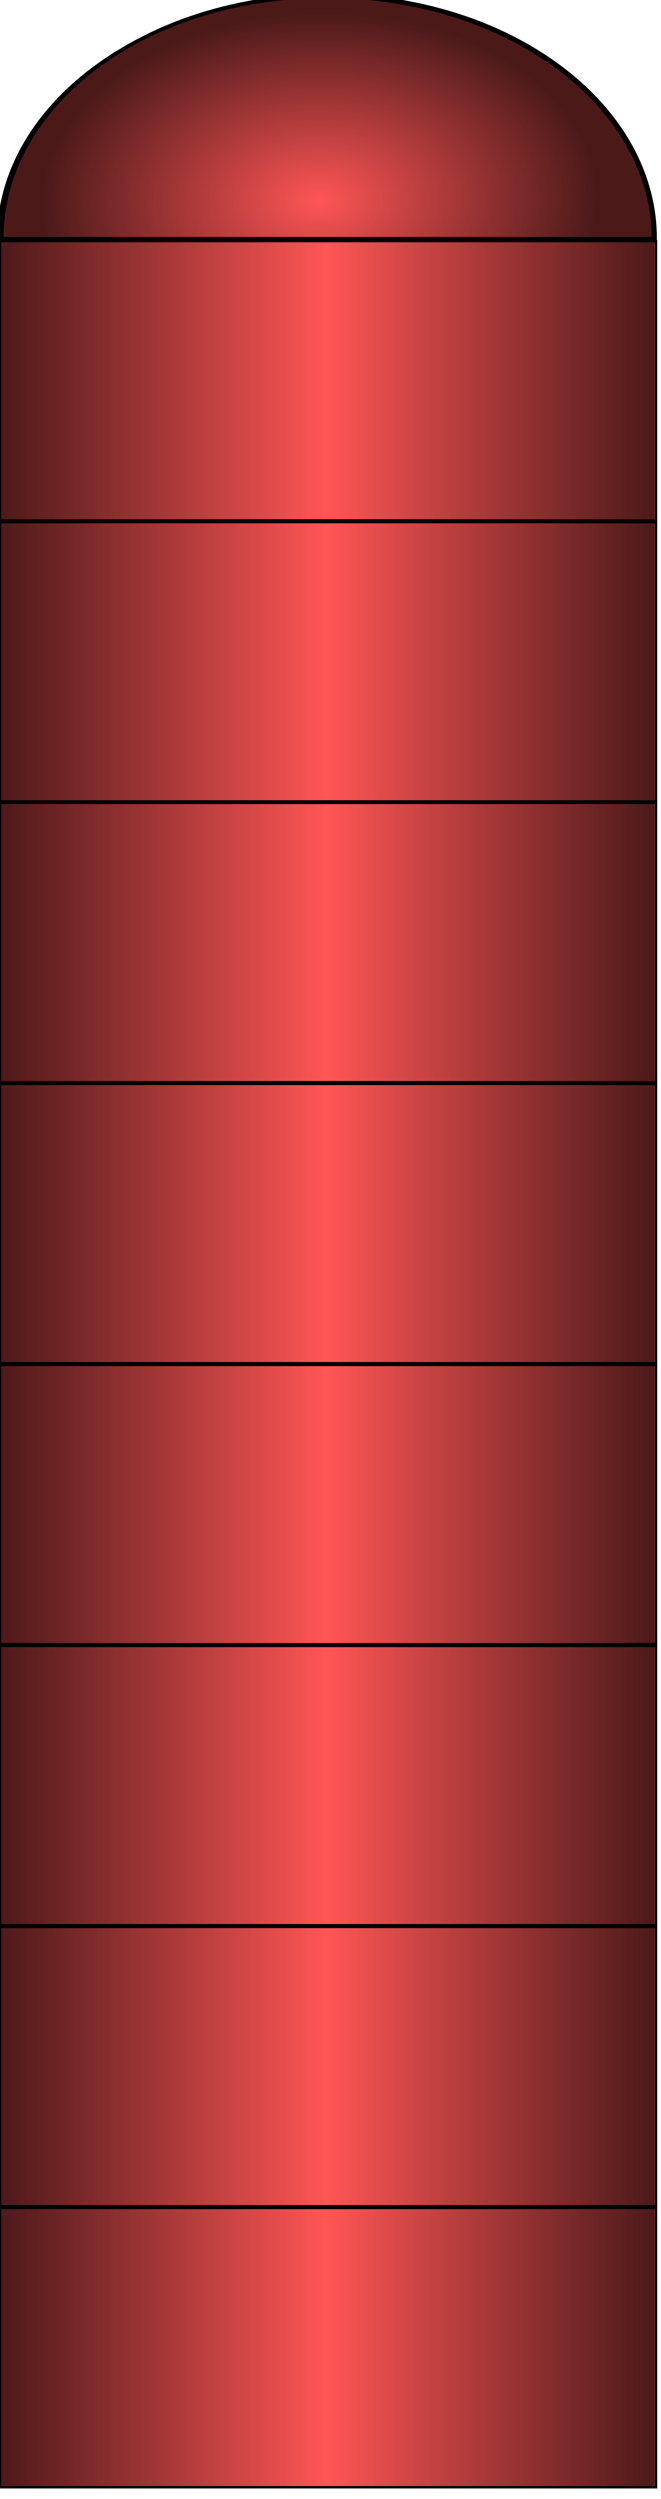 <?xml version="1.0" encoding="UTF-8"?>
<svg version="1.1" viewBox="0 0 41.19 155.57" xmlns="http://www.w3.org/2000/svg" xmlns:xlink="http://www.w3.org/1999/xlink">
<defs>
<linearGradient id="i" x1="-335.73" x2="-59.517" y1="1042.4" y2="1042.4" gradientTransform="translate(1141.5 501.46)" gradientUnits="userSpaceOnUse">
<stop stop-opacity=".7" offset="0"/>
<stop stop-opacity="0" offset=".5"/>
<stop stop-opacity=".7" offset="1"/>
</linearGradient>
<linearGradient id="h" x1="-335.73" x2="-59.517" y1="1042.4" y2="1042.4" gradientTransform="translate(1141.5 619.65)" gradientUnits="userSpaceOnUse">
<stop stop-opacity=".7" offset="0"/>
<stop stop-opacity="0" offset=".5"/>
<stop stop-opacity=".7" offset="1"/>
</linearGradient>
<linearGradient id="g" x1="-335.73" x2="-59.517" y1="1042.4" y2="1042.4" gradientTransform="translate(1141.5 737.85)" gradientUnits="userSpaceOnUse">
<stop stop-opacity=".7" offset="0"/>
<stop stop-opacity="0" offset=".5"/>
<stop stop-opacity=".7" offset="1"/>
</linearGradient>
<linearGradient id="f" x1="-335.73" x2="-59.517" y1="1042.4" y2="1042.4" gradientTransform="translate(1141.5 856.04)" gradientUnits="userSpaceOnUse">
<stop stop-opacity=".7" offset="0"/>
<stop stop-opacity="0" offset=".5"/>
<stop stop-opacity=".7" offset="1"/>
</linearGradient>
<linearGradient id="e" x1="-335.73" x2="-59.517" y1="1042.4" y2="1042.4" gradientTransform="translate(1141.5 974.24)" gradientUnits="userSpaceOnUse">
<stop stop-opacity=".7" offset="0"/>
<stop stop-opacity="0" offset=".5"/>
<stop stop-opacity=".7" offset="1"/>
</linearGradient>
<linearGradient id="d" x1="-335.73" x2="-59.517" y1="1042.4" y2="1042.4" gradientTransform="translate(1141.5 1092.4)" gradientUnits="userSpaceOnUse">
<stop stop-opacity=".7" offset="0"/>
<stop stop-opacity="0" offset=".5"/>
<stop stop-opacity=".7" offset="1"/>
</linearGradient>
<linearGradient id="c" x1="-335.73" x2="-59.517" y1="1042.4" y2="1042.4" gradientTransform="translate(1141.5 1210.6)" gradientUnits="userSpaceOnUse">
<stop stop-opacity=".7" offset="0"/>
<stop stop-opacity="0" offset=".5"/>
<stop stop-opacity=".7" offset="1"/>
</linearGradient>
<linearGradient id="b" x1="-335.73" x2="-59.517" y1="1042.4" y2="1042.4" gradientTransform="translate(1141.5 1328.8)" gradientUnits="userSpaceOnUse">
<stop stop-opacity=".7" offset="0"/>
<stop stop-opacity="0" offset=".5"/>
<stop stop-opacity=".7" offset="1"/>
</linearGradient>
<radialGradient id="a" cx="95.62" cy="196.17" r="15.3" gradientTransform="matrix(.84 -.023 .012 .764 13.197 49.798)" gradientUnits="userSpaceOnUse">
<stop stop-opacity="0" offset="0"/>
<stop stop-opacity=".7" offset="1"/>
</radialGradient>
</defs>
<g transform="translate(-316.54 -448.88)">
<g>
<g transform="matrix(.148 0 0 .148 245.2 244.08)" fill="#f55" stroke="#000">
<rect x="482.02" y="1485.2" width="276.21" height="117.47"/>
<rect x="482.02" y="1603.4" width="276.21" height="117.47"/>
<rect x="482.02" y="1721.5" width="276.21" height="117.47"/>
<rect x="482.02" y="1839.7" width="276.21" height="117.47"/>
<rect x="482.02" y="1957.9" width="276.21" height="117.47"/>
<rect x="482.02" y="2076.1" width="276.21" height="117.47"/>
<rect x="482.02" y="2194.3" width="276.21" height="117.47"/>
<rect x="482.02" y="2312.5" width="276.21" height="117.47"/>
<path transform="matrix(-9.049 0 0 -6.731 1484.6 2797)" d="m110.73 195.05c0 8.395-6.805 15.2-15.2 15.2-8.395 0-15.2-6.805-15.2-15.2h15.2z" stroke-width=".2"/>
</g>
<g transform="matrix(.148 0 0 .148 197.2 244.12)">
<rect x="805.76" y="1485.2" width="276.21" height="117.47" fill="url(#i)"/>
<rect x="805.76" y="1603.4" width="276.21" height="117.47" fill="url(#h)"/>
<rect x="805.76" y="1721.5" width="276.21" height="117.47" fill="url(#g)"/>
<rect x="805.76" y="1839.7" width="276.21" height="117.47" fill="url(#f)"/>
<rect x="805.76" y="1957.9" width="276.21" height="117.47" fill="url(#e)"/>
<rect x="805.76" y="2076.1" width="276.21" height="117.47" fill="url(#d)"/>
<rect x="805.76" y="2194.3" width="276.21" height="117.47" fill="url(#c)"/>
<rect x="805.76" y="2312.5" width="276.21" height="117.47" fill="url(#b)"/>
<path transform="matrix(-9.071 0 0 -6.73 1810.4 2797)" d="m110.73 195.05c0 8.395-6.805 15.2-15.2 15.2-8.395 0-15.2-6.805-15.2-15.2h15.2z" fill="url(#a)" stroke="#000" stroke-width=".2"/>
</g>
</g>
</g>
</svg>
